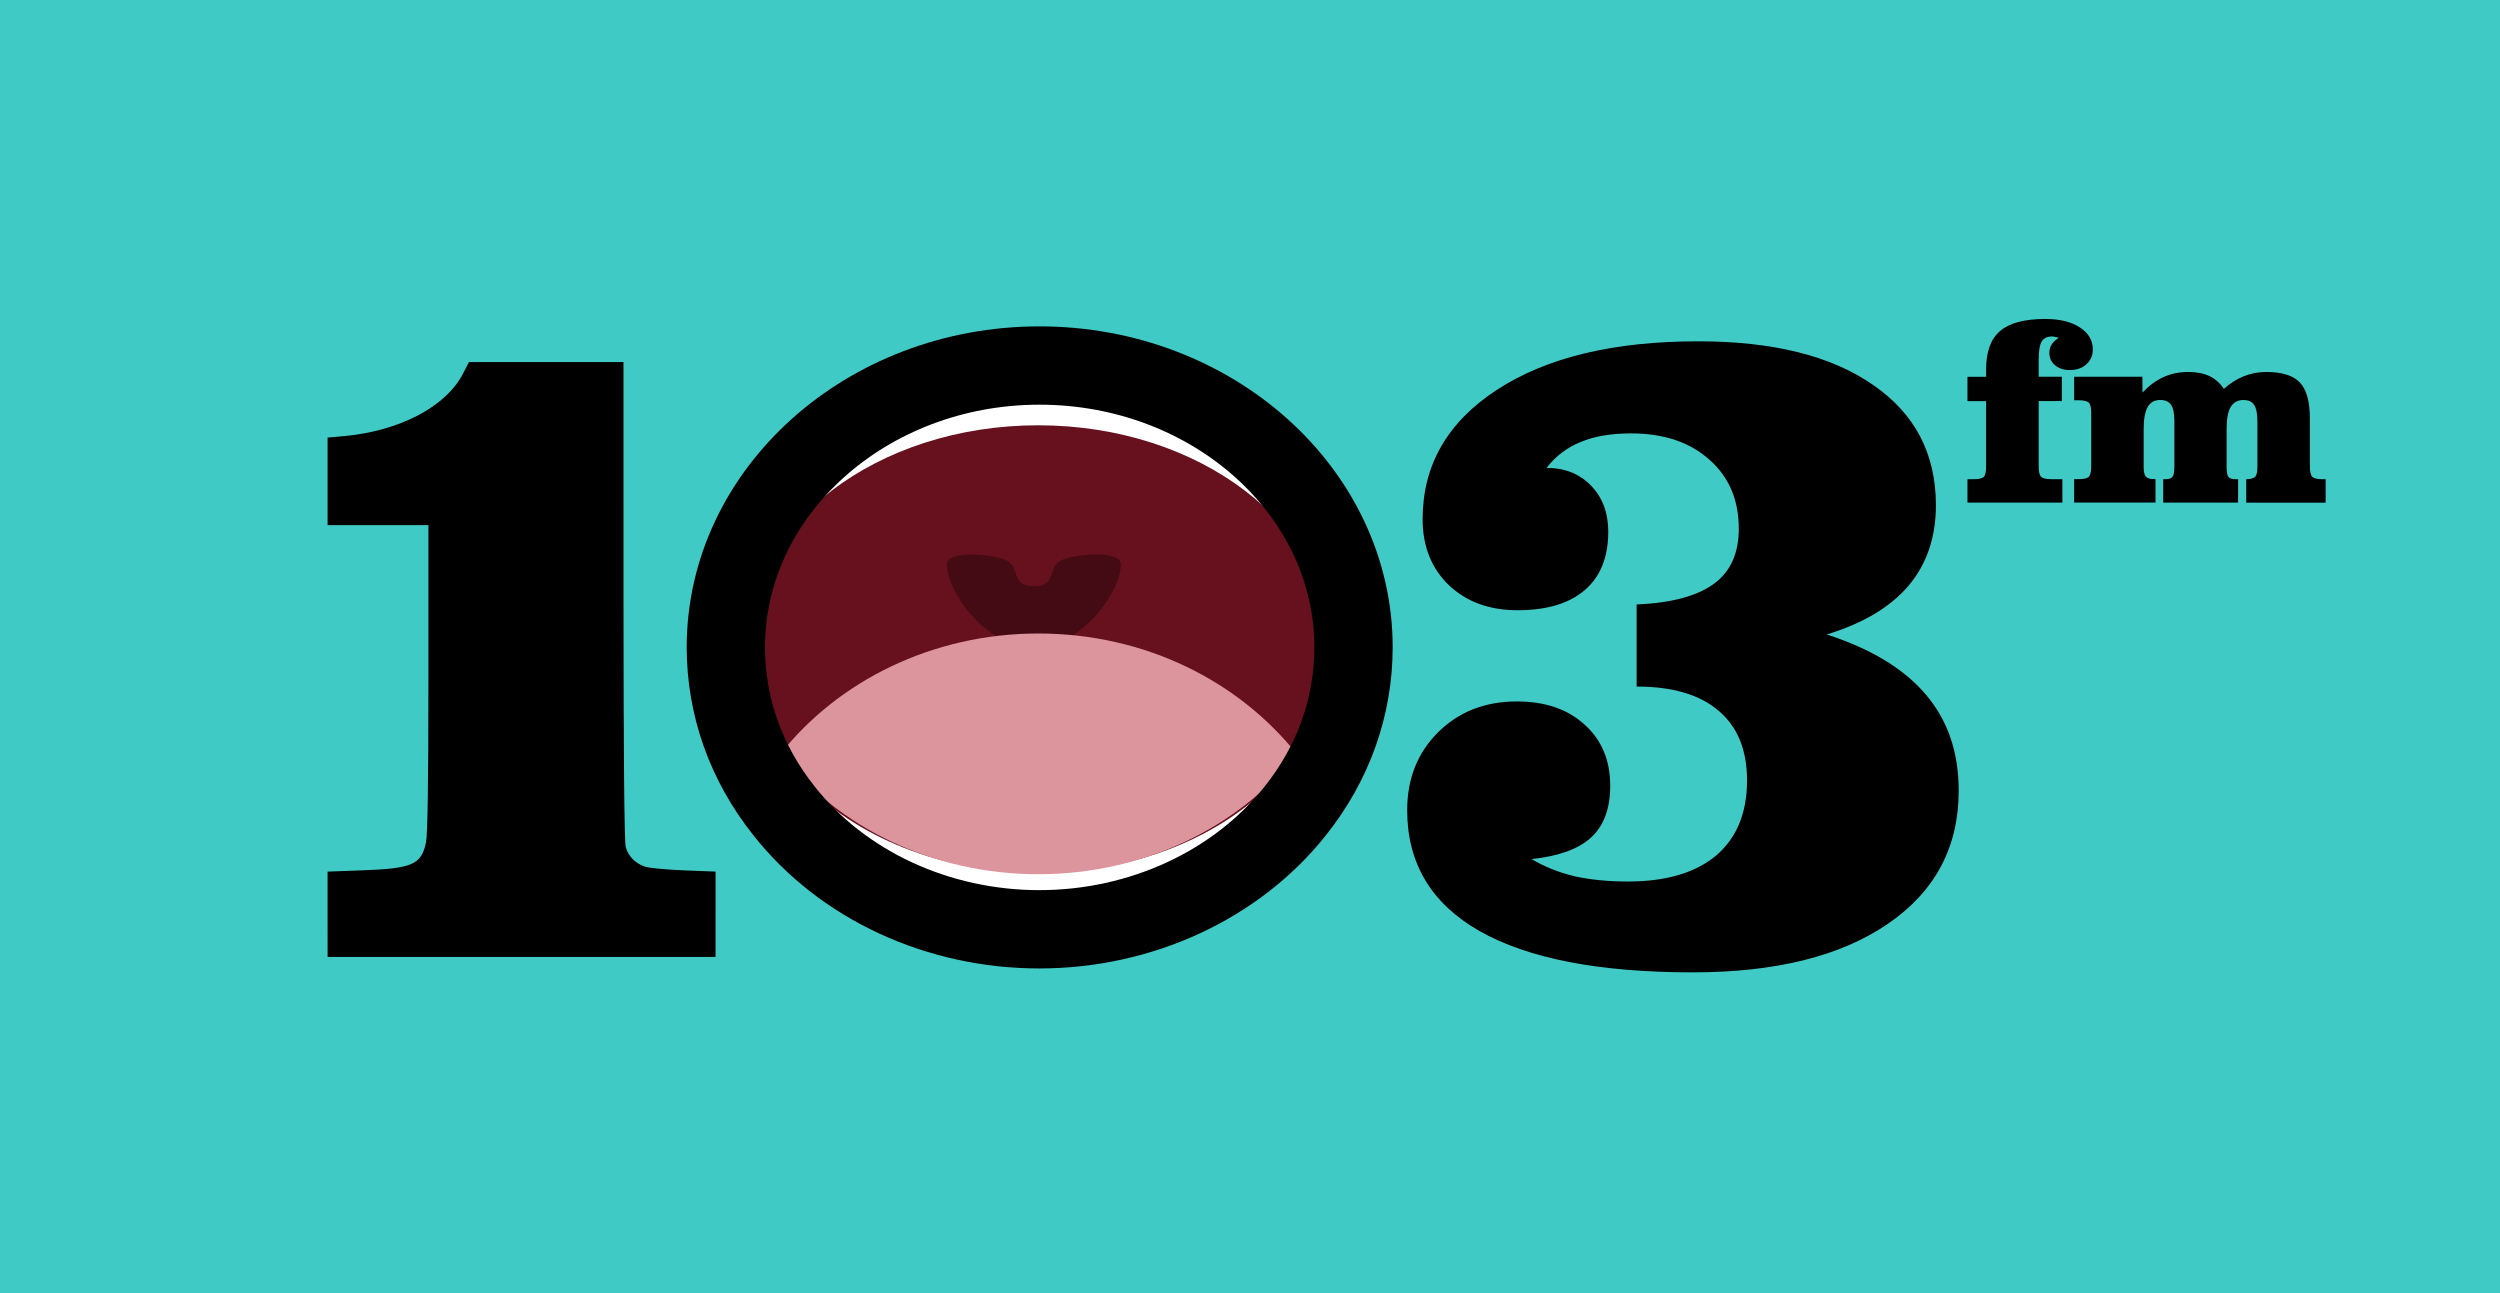 <?xml version="1.0" encoding="UTF-8" standalone="no"?>
<!-- Created with Inkscape (http://www.inkscape.org/) -->

<svg
   xmlns:dc="http://purl.org/dc/elements/1.1/"
   xmlns:cc="http://creativecommons.org/ns#"
   xmlns:rdf="http://www.w3.org/1999/02/22-rdf-syntax-ns#"
   xmlns:svg="http://www.w3.org/2000/svg"
   xmlns="http://www.w3.org/2000/svg"
   xmlns:sodipodi="http://sodipodi.sourceforge.net/DTD/sodipodi-0.dtd"
   xmlns:inkscape="http://www.inkscape.org/namespaces/inkscape"
   width="249.036mm"
   height="128.812mm"
   viewBox="0 0 249.036 128.812"
   version="1.1"
   id="svg8"
   inkscape:version="0.92.3 (2405546, 2018-03-11)"
   sodipodi:docname="103FM.svg">
  <defs
     id="defs2" />
  <sodipodi:namedview
     id="base"
     pagecolor="#ffffff"
     bordercolor="#666666"
     borderopacity="1.0"
     inkscape:pageopacity="0.0"
     inkscape:pageshadow="2"
     inkscape:zoom="0.35"
     inkscape:cx="1119.191"
     inkscape:cy="6.2811087"
     inkscape:document-units="mm"
     inkscape:current-layer="layer1"
     showgrid="false"
     fit-margin-top="0"
     fit-margin-left="0"
     fit-margin-right="0"
     fit-margin-bottom="0"
     inkscape:window-width="1920"
     inkscape:window-height="1005"
     inkscape:window-x="-9"
     inkscape:window-y="-9"
     inkscape:window-maximized="1" />
  <g
     inkscape:label="Layer 1"
     inkscape:groupmode="layer"
     id="layer1"
     transform="translate(321.822,-21.683)">
    <path
       d="M -321.822,21.683 H -72.785 V 150.495 H -321.822 V 21.683"
       id="path1377-9"
       inkscape:connector-curvature="0"
       style="vector-effect:none;fill:#3fcac5;fill-opacity:1;fill-rule:evenodd;stroke:none;stroke-width:0.859;stroke-linecap:square;stroke-linejoin:bevel" />
    <g
       aria-label="3"
       transform="matrix(17.884,0,0,17.884,-10570.783,-3136.738)"
       style="font-style:normal;font-variant:normal;font-weight:normal;font-stretch:normal;font-size:5.467px;line-height:1000%;font-family:'Clarendon BT';-inkscape-font-specification:'Clarendon BT';letter-spacing:0px;word-spacing:0px;fill:#000000;fill-opacity:1;stroke:none;stroke-width:1px;stroke-linecap:butt;stroke-linejoin:miter;stroke-opacity:1"
       id="flowRoot3019">
      <path
         d="m 582.196,180.432 v -0.459 q 0.291,-0.013 0.43,-0.115 0.139,-0.101 0.139,-0.307 0,-0.24 -0.163,-0.384 -0.163,-0.147 -0.438,-0.147 -0.166,0 -0.28,0.048 -0.112,0.045 -0.19,0.144 0.152,0 0.248,0.099 0.096,0.099 0.096,0.256 0,0.214 -0.131,0.326 -0.131,0.112 -0.374,0.112 -0.235,0 -0.382,-0.139 -0.147,-0.141 -0.147,-0.368 0,-0.451 0.414,-0.721 0.414,-0.27 1.121,-0.27 0.625,0 0.974,0.243 0.35,0.24 0.35,0.67 0,0.267 -0.152,0.448 -0.152,0.179 -0.456,0.272 0.371,0.12 0.553,0.336 0.182,0.214 0.182,0.534 0,0.472 -0.395,0.742 -0.395,0.27 -1.086,0.27 -0.782,0 -1.188,-0.23 -0.403,-0.23 -0.403,-0.673 0,-0.264 0.173,-0.435 0.173,-0.171 0.438,-0.171 0.235,0 0.376,0.128 0.144,0.128 0.144,0.342 0,0.19 -0.107,0.288 -0.104,0.096 -0.331,0.12 0.107,0.064 0.24,0.096 0.133,0.029 0.296,0.029 0.318,0 0.491,-0.144 0.173,-0.147 0.173,-0.419 0,-0.254 -0.157,-0.387 -0.157,-0.136 -0.459,-0.136 z"
         style="font-style:normal;font-variant:normal;font-weight:bold;font-stretch:normal;font-family:'Clarendon Blk BT';-inkscape-font-specification:'Clarendon Blk BT Bold';fill:#000000"
         id="path854" />
    </g>
    <g
       aria-label="fm"
       transform="matrix(4.859,0,0,4.859,-2948.082,-812.234)"
       style="font-style:normal;font-variant:normal;font-weight:normal;font-stretch:normal;font-size:5.467px;line-height:1000%;font-family:'Clarendon BT';-inkscape-font-specification:'Clarendon BT';letter-spacing:0px;word-spacing:0px;fill:#000000;fill-opacity:1;stroke:none;stroke-width:1px;stroke-linecap:butt;stroke-linejoin:miter;stroke-opacity:1"
       id="flowRoot3005">
      <path
         d="m 581.211,179.847 h -0.382 v -0.499 h 0.382 v -0.147 q 0,-0.55 0.288,-0.793 0.288,-0.246 0.926,-0.246 0.443,0 0.707,0.173 0.267,0.171 0.267,0.454 0,0.184 -0.133,0.304 -0.131,0.117 -0.339,0.117 -0.184,0 -0.302,-0.099 -0.117,-0.099 -0.117,-0.251 0,-0.099 0.048,-0.176 0.051,-0.077 0.147,-0.136 -0.048,-0.013 -0.083,-0.019 -0.032,-0.008 -0.059,-0.008 -0.147,0 -0.211,0.104 -0.061,0.104 -0.061,0.371 v 0.35 h 0.475 v 0.499 h -0.475 v 1.337 q 0,0.163 0.048,0.214 0.051,0.051 0.208,0.051 h 0.23 v 0.48 h -1.946 v -0.48 h 0.131 q 0.155,0 0.203,-0.048 0.048,-0.048 0.048,-0.208 z"
         style="font-style:normal;font-variant:normal;font-weight:bold;font-stretch:normal;font-family:'Clarendon Blk BT';-inkscape-font-specification:'Clarendon Blk BT Bold';fill:#000000"
         id="path849" />
      <path
         d="m 584.417,179.671 q 0.203,-0.214 0.432,-0.318 0.23,-0.104 0.507,-0.104 0.256,0 0.435,0.085 0.179,0.085 0.294,0.262 0.19,-0.171 0.408,-0.259 0.222,-0.088 0.459,-0.088 0.488,0 0.691,0.216 0.206,0.214 0.206,0.742 v 0.985 q 0,0.157 0.051,0.208 0.051,0.048 0.208,0.048 h 0.064 v 0.48 h -1.628 v -0.48 q 0.141,-0.005 0.184,-0.051 0.045,-0.048 0.045,-0.206 v -0.932 q 0,-0.235 -0.067,-0.334 -0.064,-0.101 -0.219,-0.101 -0.176,0 -0.262,0.144 -0.083,0.141 -0.083,0.446 v 0.777 q 0,0.16 0.035,0.208 0.037,0.048 0.141,0.048 h 0.059 v 0.48 h -1.535 v -0.48 h 0.053 q 0.104,0 0.139,-0.051 0.037,-0.051 0.037,-0.206 v -0.932 q 0,-0.235 -0.067,-0.334 -0.067,-0.101 -0.224,-0.101 -0.173,0 -0.256,0.144 -0.083,0.144 -0.083,0.456 v 0.766 q 0,0.152 0.045,0.206 0.048,0.051 0.174,0.051 h 0.024 v 0.48 h -1.668 v -0.48 h 0.093 q 0.157,0 0.206,-0.048 0.051,-0.051 0.051,-0.208 v -1.105 q 0,-0.16 -0.051,-0.208 -0.048,-0.048 -0.206,-0.048 h -0.093 v -0.483 h 1.399 z"
         style="font-style:normal;font-variant:normal;font-weight:bold;font-stretch:normal;font-family:'Clarendon Blk BT';-inkscape-font-specification:'Clarendon Blk BT Bold';fill:#000000"
         id="path851" />
    </g>
    <path
       d="m -218.291,114.254 c -10.104,0 -19.601,-4.405 -25.413,-11.775 -3.803,-4.76 -5.812,-10.408 -5.812,-16.321 0,-15.47 14.022,-28.063 31.242,-28.063 17.24,0 31.281,12.595 31.281,28.063 0,5.913 -2.009,11.562 -5.831,16.339 -5.849,7.352 -15.366,11.757 -25.467,11.757"
       id="path1391-6"
       inkscape:connector-curvature="0"
       style="vector-effect:none;fill:#ffffff;fill-opacity:1;fill-rule:nonzero;stroke:none;stroke-width:0.195;stroke-linecap:square;stroke-linejoin:bevel" />
    <path
       d="m -189.253,86.323 c 0,4.919 -2.106,9.477 -5.617,13.14 -5.285,5.58 -13.866,9.157 -23.539,9.157 -9.673,0 -18.215,-3.599 -23.5,-9.157 -3.51,-3.663 -5.617,-8.22 -5.617,-13.14 0,-12.309 13.047,-22.276 29.116,-22.276 16.128,0 29.155,9.988 29.155,22.276"
       id="path1397-2"
       inkscape:connector-curvature="0"
       style="vector-effect:none;fill:#68111e;fill-opacity:1;fill-rule:nonzero;stroke:none;stroke-width:0.204;stroke-linecap:square;stroke-linejoin:bevel" />
    <path
       d="m -227.507,77.882 c 0,-1.367 4.269,-1.067 5.836,-0.434 1.567,0.634 0.434,2.634 2.835,2.634 2.401,0 1.267,-2.001 2.835,-2.634 1.567,-0.634 5.836,-0.934 5.836,0.434 0,1.367 -0.967,3.435 -2.534,5.169 -1.567,1.734 -3.735,3.135 -6.136,3.135 -2.401,0 -4.569,-1.401 -6.136,-3.135 -1.567,-1.734 -2.534,-3.802 -2.534,-5.169"
       id="path1403-8"
       inkscape:connector-curvature="0"
       style="vector-effect:none;fill:#450b14;fill-opacity:1;fill-rule:nonzero;stroke:none;stroke-width:0.333;stroke-linecap:square;stroke-linejoin:bevel" />
    <path
       d="m -192.646,96.8 c -5.773,7.262 -15.172,11.968 -25.742,11.968 -10.59,0 -19.95,-4.706 -25.703,-11.968 5.734,-7.262 15.133,-12.011 25.703,-12.011 10.629,0 19.97,4.749 25.742,12.011"
       id="path1409-4"
       inkscape:connector-curvature="0"
       style="vector-effect:none;fill:#dd959d;fill-opacity:1;fill-rule:nonzero;stroke:none;stroke-width:0.204;stroke-linecap:square;stroke-linejoin:bevel" />
    <path
       d="m -218.291,114.254 c -10.104,0 -19.601,-4.405 -25.413,-11.775 -3.803,-4.76 -5.812,-10.408 -5.812,-16.321 0,-15.47 14.022,-28.063 31.242,-28.063 17.24,0 31.281,12.595 31.281,28.063 0,5.913 -2.009,11.562 -5.831,16.339 -5.849,7.352 -15.366,11.757 -25.467,11.757"
       id="path1415-5"
       inkscape:connector-curvature="0"
       style="vector-effect:none;fill:none;fill-rule:evenodd;stroke:#000000;stroke-width:7.801;stroke-linecap:round;stroke-linejoin:round;stroke-opacity:1" />
    <path
       style="fill:#000000;stroke-width:0.219"
       d="m -289.189,112.756 v -4.248 l 3.439,-0.126 c 5.008,-0.184 5.892,-0.568 6.36,-2.764 0.167,-0.781 0.244,-5.981 0.244,-16.385 V 73.991 h -5.021 -5.021 v -4.359 -4.359 l 1.65,-0.15 c 5.501,-0.501 10.116,-2.914 11.812,-6.177 l 0.621,-1.194 7.696,-5.26e-4 7.696,-5.23e-4 0.002,23.756 c 8.3e-4,15.047 0.081,24.044 0.218,24.541 0.263,0.95 0.983,1.67 1.984,1.982 0.409,0.128 2.145,0.287 3.856,0.354 l 3.111,0.122 v 4.249 l -5e-4,4.249 h -19.322 -19.322 z"
       id="path3000"
       inkscape:connector-curvature="0" />
  </g>
</svg>

